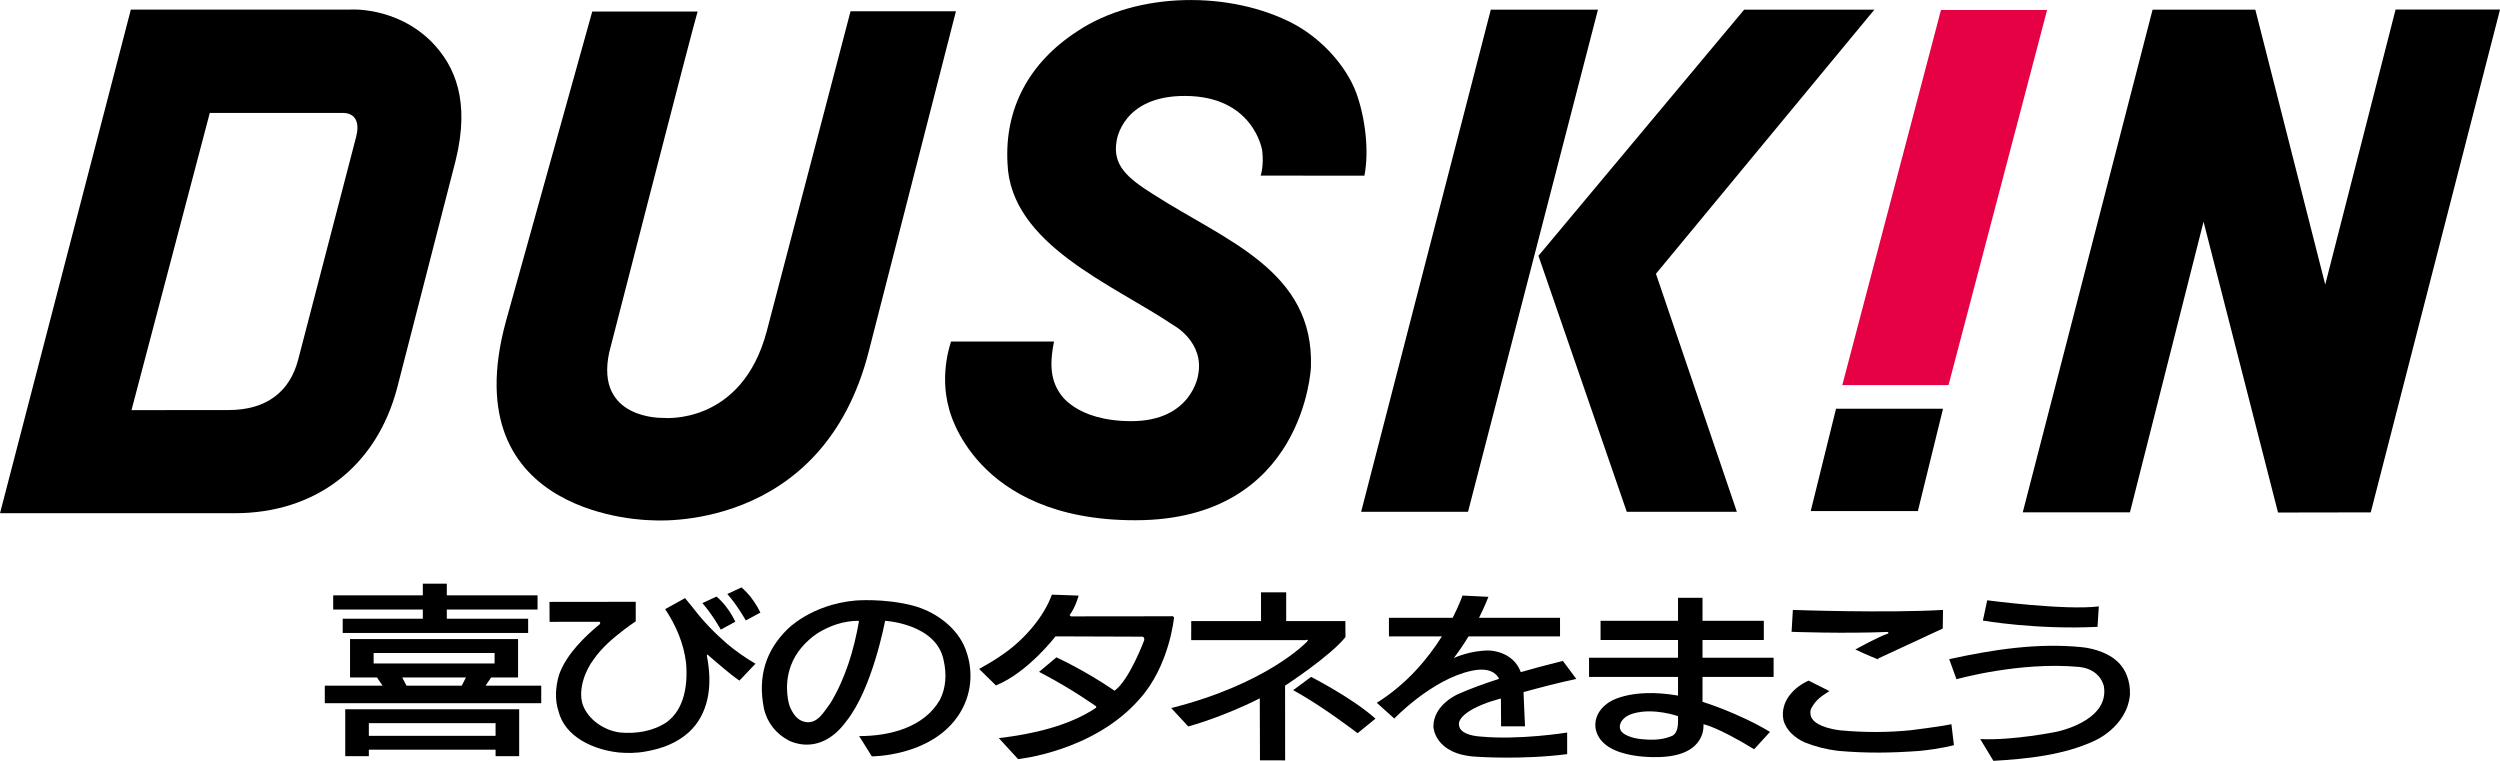 <?xml version="1.0" encoding="utf-8"?>
<!-- Generator: Adobe Illustrator 15.0.0, SVG Export Plug-In . SVG Version: 6.00 Build 0)  -->
<!DOCTYPE svg PUBLIC "-//W3C//DTD SVG 1.1//EN" "http://www.w3.org/Graphics/SVG/1.1/DTD/svg11.dtd">
<svg version="1.1" id="レイヤー_1" xmlns="http://www.w3.org/2000/svg" xmlns:xlink="http://www.w3.org/1999/xlink" x="0px"
	 y="0px" width="173.89px" height="52.919px" viewBox="0 0 173.89 52.919" enable-background="new 0 0 173.89 52.919"
	 xml:space="preserve">
<g>
	<path d="M77.524,48.043c-2.054-1.414-4.043-2.32-4.043-2.32l-1.207,1.008c2.241,1.16,3.972,2.401,3.972,2.401v0.092
		c-1.877,1.263-4.421,1.842-6.772,2.116l1.34,1.461c0,0,5.259-0.529,8.445-4.176c2.09-2.307,2.403-5.683,2.403-5.683
		c-0.054-0.094-0.176-0.094-0.243-0.077L74.5,42.873l-0.105-0.081c0.439-0.6,0.629-1.365,0.629-1.365l-1.861-0.066
		c-0.556,1.552-1.909,3.094-3.288,4.07c-0.595,0.426-1.1,0.723-1.771,1.097l1.168,1.149c2.231-0.906,4.143-3.414,4.143-3.414
		l6.067,0.021c0.105,0.039,0.116,0.137,0.105,0.246C79.589,44.53,78.551,47.313,77.524,48.043"/>
	<path d="M51.431,47.341c-0.78-0.54-1.517-1.217-2.227-1.816c-0.091,0,0.02,0.321,0.032,0.49c0.287,1.773,0.042,3.65-1.317,4.913
		c-0.862,0.77-1.872,1.146-3.02,1.344c-0.671,0.123-1.286,0.116-1.866,0.067c-1.697-0.181-3.748-1.048-4.193-2.893
		c-0.431-1.337,0.103-2.669,0.103-2.669c0.52-1.309,1.695-2.473,2.782-3.369c0.012-0.031,0.033-0.06,0.022-0.103
		c-0.063-0.095-0.098-0.046-0.198-0.056l-3.322,0.004l-0.007-1.387l5.999-0.007v1.358c-0.292,0.189-0.51,0.362-0.789,0.564
		c-0.757,0.574-1.575,1.27-2.113,2.052c-0.615,0.798-1.105,2.095-0.801,3.132c0.37,1.098,1.511,1.834,2.579,1.982
		c1.112,0.109,2.313-0.071,3.264-0.706c1.259-0.903,1.499-2.655,1.357-4.165c0.012,0.025,0,0,0,0
		c-0.162-1.336-0.708-2.596-1.45-3.707l1.382-0.766l0.597,0.727c0.644,0.861,1.489,1.723,2.327,2.448
		c0.579,0.487,1.286,0.991,1.977,1.386L51.431,47.341z"/>
	<line x1="129.213" y1="45.252" x2="129.191" y2="45.218"/>
	<path d="M60.642,52.61l-0.883-1.41c2.106,0,4.508-0.59,5.618-2.525c0.441-0.86,0.465-1.838,0.264-2.723
		c-0.485-2.574-4.078-2.771-4.078-2.771s-0.864,4.694-2.694,6.982c-0.773,1.068-1.841,1.77-3.115,1.608
		c-0.586-0.089-0.882-0.261-0.882-0.261c-0.884-0.455-1.526-1.256-1.739-2.242c-0.441-2.237,0.149-4.029,1.624-5.488
		c0,0,1.661-1.742,4.769-2.011c0,0,1.963-0.163,3.95,0.349c1.462,0.381,2.922,1.38,3.576,2.783c0.735,1.657,0.573,3.53-0.488,5.002
		C64.603,52.627,60.642,52.61,60.642,52.61 M54.913,49.087c0.199,0.5,0.52,1.015,1.058,1.121c0.894,0.205,1.347-0.729,1.803-1.319
		c1.036-1.731,1.614-3.65,1.972-5.67l-0.049-0.039c-1.061,0.01-1.975,0.342-2.825,0.859c-0.793,0.529-1.535,1.334-1.863,2.269
		C54.468,47.76,54.913,49.087,54.913,49.087"/>
	<path d="M146.342,47.76c0,0-0.192-1.209-1.727-1.371c-4.164-0.385-8.531,0.857-8.531,0.857l-0.504-1.397
		c3.008-0.659,6.138-1.153,9.273-0.829c1.464,0.17,2.215,0.815,2.215,0.815c0.801,0.603,1.125,1.56,1.082,2.511
		c-0.226,2.232-2.477,3.186-2.477,3.186c-2.126,0.983-4.611,1.252-7.02,1.389l-0.916-1.514c2.26,0.11,5.266-0.5,5.266-0.5
		S146.719,50.194,146.342,47.76"/>
	<path d="M133.557,52.227c-1.992,0.15-3.734,0.172-5.698,0c-0.816-0.096-1.601-0.297-2.332-0.59
		c-0.661-0.301-1.306-0.836-1.481-1.572c-0.248-1.338,0.82-2.311,1.753-2.724l1.448,0.728c-0.566,0.362-0.955,0.605-1.279,1.234
		c-0.085,0.221-0.061,0.566,0.152,0.785c0,0,0.375,0.533,1.902,0.713c1.609,0.152,3.285,0.152,4.872-0.008
		c0,0,2.067-0.254,2.839-0.419l0.174,1.456C135.907,51.831,135.057,52.071,133.557,52.227"/>
	<path d="M33.772,47.694l0.389-0.571h1.874V44.45H24.347v2.673h1.874l0.39,0.571h-4.019v1.217h15.054v-1.217H33.772z M25.988,45.418
		h8.413v0.728h-8.413V45.418z M27.977,47.123h4.431l-0.292,0.571h-3.84L27.977,47.123z"/>
	<path d="M36.096,49.334H24.014v3.262h1.642v-0.451h8.815v0.451h1.641v-3.262H36.096z M25.655,50.3h8.815v0.882h-8.815V50.3z"/>
	<polygon points="37.389,42.397 37.389,41.41 31.078,41.41 31.078,40.598 29.41,40.598 29.41,41.41 23.176,41.41 23.176,42.397 
		29.41,42.397 29.41,43.036 23.837,43.036 23.837,44.026 36.736,44.026 36.736,43.036 31.078,43.036 31.078,42.397 	"/>
	<path d="M48.856,41.95l0.979-0.456c0,0,0.754,0.581,1.313,1.749l-1.014,0.551C50.135,43.793,49.582,42.781,48.856,41.95"/>
	<path d="M50.59,41.315l0.979-0.456c0,0,0.762,0.585,1.321,1.749l-1.017,0.547C51.874,43.155,51.317,42.143,50.59,41.315"/>
	<path d="M93.586,44.313l-0.008-1.115h-4.116v-1.996h-1.751v1.996h-4.853l-0.004,1.326h7.972c0,0,0.249-0.099,0.088,0.107
		c0,0-2.745,2.932-9.449,4.619l1.185,1.279c0,0,2.356-0.625,4.975-1.957l0.014,4.313l1.75,0.004l-0.004-5.198
		C89.385,47.691,92.514,45.656,93.586,44.313"/>
	<path d="M89.949,48.004l1.245-0.921c0,0,2.851,1.45,4.478,2.903l-1.244,1.012C94.427,50.999,92.027,49.143,89.949,48.004"/>
	<path d="M102.911,51.225c0,0-1.408-0.068-1.428-0.814c0,0-0.232-0.752,2.047-1.566c0,0,0.346-0.113,0.867-0.264l0.013,1.939h1.663
		l-0.104-2.379c1.142-0.316,2.501-0.67,3.672-0.916l-0.932-1.252c0,0-1.289,0.307-2.93,0.779c-0.532-1.471-2.166-1.503-2.166-1.503
		c-1.34-0.027-2.491,0.522-2.491,0.522c0.39-0.516,0.729-1.02,1.021-1.503h6.366v-1.298h-5.633c0.432-0.863,0.652-1.457,0.652-1.457
		l-1.802-0.088c0,0-0.216,0.629-0.681,1.545h-4.437v1.298h3.683c-0.947,1.499-2.4,3.288-4.527,4.617l1.217,1.093
		c0,0,2.621-2.74,5.384-3.322c1.247-0.264,1.729,0.197,1.906,0.562c-0.995,0.317-2.007,0.684-2.881,1.075c0,0-1.69,0.727-1.69,2.246
		c0,0,0.047,1.958,3.028,2.098c0,0,3.138,0.224,6.276-0.182v-1.502C109.006,50.954,105.641,51.499,102.911,51.225"/>
	<path d="M123.365,47.083v-1.332h-4.945v-1.234h4.264V43.18h-4.264v-1.599h-1.704v1.599h-5.387v1.337h5.387v1.234h-6.188v1.332
		h6.188v1.298c-3.453-0.588-4.862,0.508-4.862,0.508c-1.163,0.805-0.85,1.881-0.85,1.881c0.526,2.18,4.611,1.879,4.611,1.879
		c3.13-0.172,2.87-2.274,2.87-2.274s0.909,0.146,3.527,1.738l1.102-1.206c-2.24-1.344-4.694-2.092-4.694-2.092v-1.731H123.365z
		 M116.335,51.171c-0.571,0.257-1.212,0.321-1.981,0.257c-1.076-0.063-1.484-0.458-1.484-0.458c-0.42-0.339-0.189-1.089,0.749-1.347
		c1.433-0.41,3.097,0.191,3.097,0.191C116.715,50.261,116.773,50.907,116.335,51.171"/>
	<path d="M130.661,45.877c0,0-0.857-0.338-1.611-0.701c0,0,1.528-0.857,2.297-1.121c0.024-0.04-0.018-0.064-0.039-0.1
		c-3.047,0.128-6.693-0.008-6.693-0.008l0.09-1.523c0,0,6.482,0.23,10.445,0l-0.021,1.295c0,0-2.504,1.163-4.51,2.092"/>
	<path d="M145.985,42.178c-2.355,0.293-7.762-0.424-7.762-0.424l-0.301,1.411c0,0,3.723,0.649,7.973,0.435L145.985,42.178z"/>
	<polygon points="133.399,35.55 135.149,28.43 127.707,28.43 125.946,35.55 	"/>
	<polygon points="158.45,35.65 153.27,15.42 148.151,35.635 140.695,35.635 149.725,0.674 156.872,0.674 161.734,19.793 
		166.627,0.664 173.892,0.664 164.9,35.639 	"/>
	<polygon points="103.694,0.674 111.147,0.674 102.11,35.597 94.676,35.597 	"/>
	<polygon points="130.372,0.674 115.181,19.042 120.809,35.597 113.151,35.597 107.008,17.793 121.315,0.674 	"/>
	<path d="M14.592,7.854h9.233c0.948-0.003,1.181,0.719,0.958,1.619l-4.037,15.518c-0.578,2.261-2.219,3.531-4.852,3.531
		l-6.748,0.004L14.592,7.854z M31.695,11.152c1.012-4.113-0.034-6.561-1.673-8.24c-2.491-2.486-5.677-2.246-5.677-2.246H9.101
		L0.001,35.696h16.345c5.527,0,9.85-3.174,11.298-8.789L31.695,11.152z"/>
	<path d="M83.339,26.078c0,0-0.429,3.215-4.648,3.215c-3.919,0-4.982-1.961-4.982-1.961c-0.701-1.019-0.667-2.246-0.395-3.579
		h-7.156c0,0-0.836,2.208-0.154,4.646c0,0,1.678,7.787,12.958,7.787c11.782,0,12.222-10.658,12.222-10.658
		c0.228-6.733-5.966-8.789-10.971-12.017c-1.846-1.157-2.845-2.052-2.544-3.714c0,0,0.373-3.139,4.753-3.124
		c4.788,0.007,5.369,3.781,5.369,3.781c0.136,1.096-0.105,1.76-0.105,1.76l7.218,0.004c0.334-1.728,0.064-4.015-0.568-5.76
		c-0.715-1.893-2.391-3.738-4.34-4.792c-4.36-2.308-10.897-2.29-15.086,0.524c-3.345,2.177-5.045,5.375-4.832,9.171
		c0.203,5.656,7.346,8.425,11.534,11.254C81.613,22.615,83.789,23.778,83.339,26.078"/>
	<polygon fill="#E60044" points="135.532,26.783 142.387,0.695 135.006,0.695 128.143,26.783 	"/>
	<path d="M35.202,22.304L41.195,0.8h7.329c-0.341,1.09-6.148,23.705-6.148,23.705c-1.021,4.715,3.756,4.563,3.756,4.563
		s5.46,0.557,7.204-6.042l5.824-22.24h7.331c-0.021,0.092-6.04,23.566-6.04,23.566c-3.224,12.874-15.166,11.833-15.166,11.833
		S31.394,36.129,35.202,22.304"/>
</g>
</svg>

